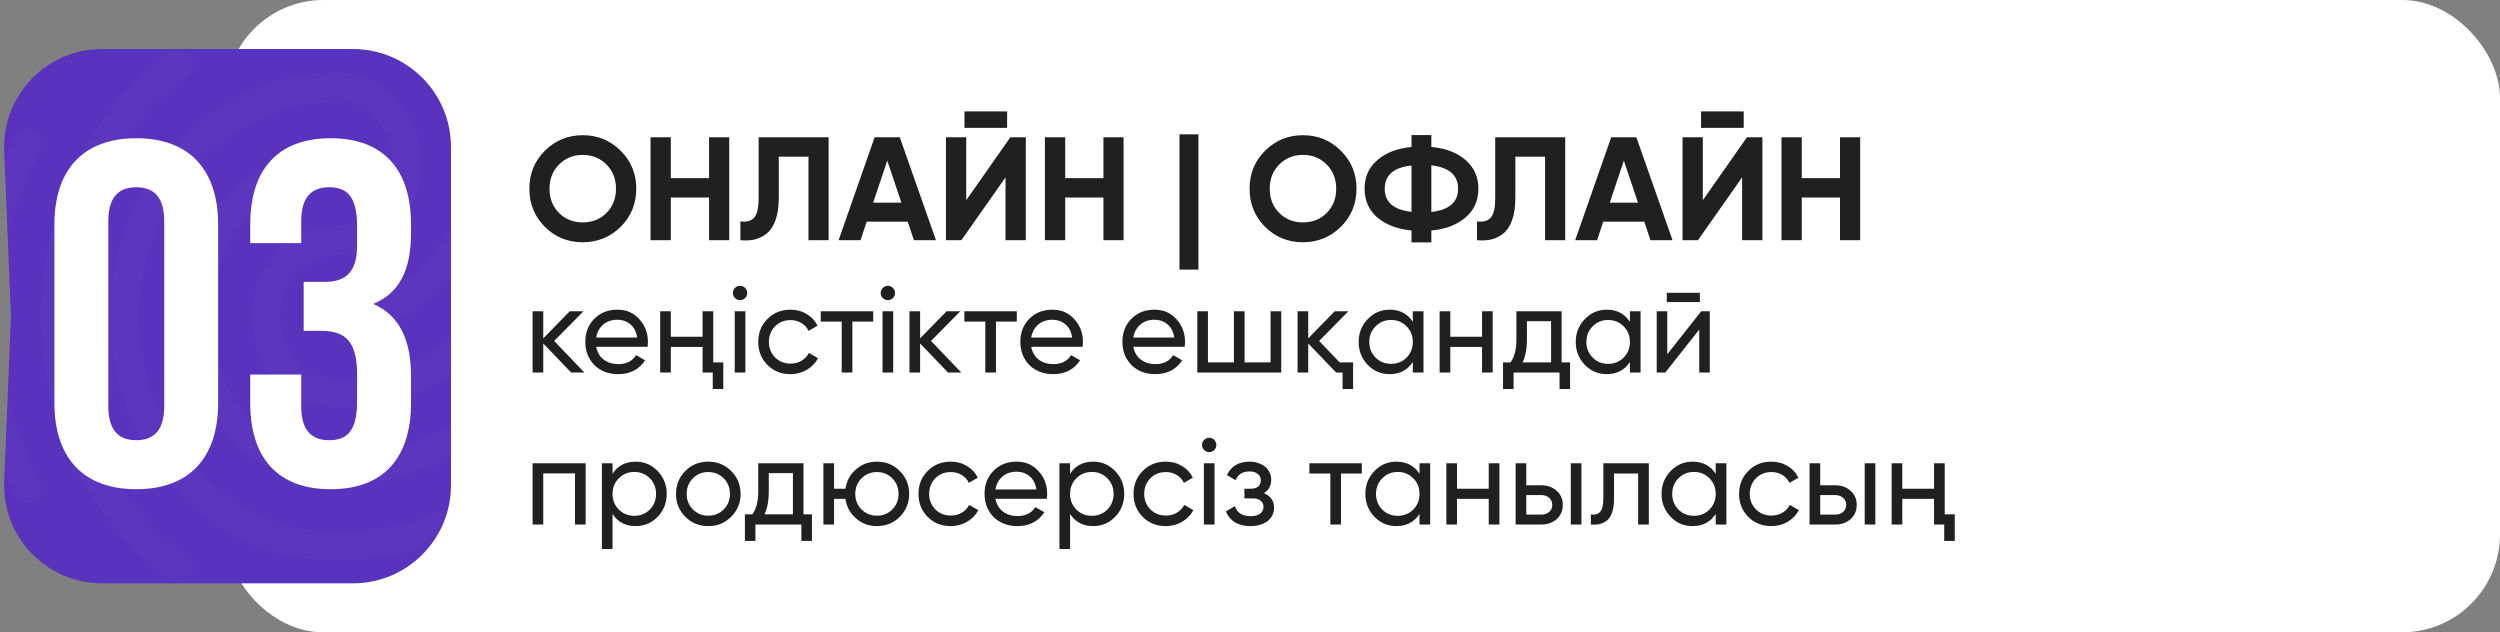 <?xml version="1.0" encoding="UTF-8"?> <svg xmlns="http://www.w3.org/2000/svg" width="510" height="129" viewBox="0 0 510 129" fill="none"><rect x="0" y="0" width="510" height="129" fill="#808080" stroke="none"/> <rect x="46" width="464" height="129" rx="20" fill="white"></rect> <path d="M126.62 46.27C124.48 48.37 121.9 49.42 118.88 49.42C115.84 49.42 113.26 48.37 111.14 46.27C109.04 44.15 107.99 41.56 107.99 38.5C107.99 35.44 109.04 32.86 111.14 30.76C113.26 28.64 115.84 27.58 118.88 27.58C121.92 27.58 124.5 28.64 126.62 30.76C128.74 32.86 129.8 35.44 129.8 38.5C129.8 41.56 128.74 44.15 126.62 46.27ZM114.05 43.45C115.33 44.73 116.94 45.37 118.88 45.37C120.82 45.37 122.43 44.73 123.71 43.45C125.01 42.15 125.66 40.5 125.66 38.5C125.66 36.5 125.01 34.85 123.71 33.55C122.41 32.25 120.8 31.6 118.88 31.6C116.96 31.6 115.35 32.25 114.05 33.55C112.75 34.85 112.1 36.5 112.1 38.5C112.1 40.5 112.75 42.15 114.05 43.45ZM144.65 28H148.76V49H144.65V40.3H136.85V49H132.71V28H136.85V36.34H144.65V28ZM151.041 45.16C152.281 45.34 153.211 45.09 153.831 44.41C154.451 43.73 154.761 42.4 154.761 40.42V28H169.041V49H164.931V31.96H158.871V40.3C158.871 42.12 158.651 43.65 158.211 44.89C157.771 46.13 157.161 47.05 156.381 47.65C155.621 48.25 154.811 48.65 153.951 48.85C153.091 49.05 152.121 49.1 151.041 49V45.16ZM186.434 49L185.174 45.22H176.804L175.544 49H171.074L178.424 28H183.554L190.934 49H186.434ZM178.124 41.35H183.884L181.004 32.77L178.124 41.35ZM196.753 26.08V22.72H205.453V26.08H196.753ZM205.123 49V36.19L196.123 49H192.973V28H197.113V40.84L206.113 28H209.263V49H205.123ZM225.099 28H229.209V49H225.099V40.3H217.299V49H213.159V28H217.299V36.34H225.099V28ZM240.61 55V27.4H244.48V55H240.61ZM273.544 46.27C271.404 48.37 268.824 49.42 265.804 49.42C262.764 49.42 260.184 48.37 258.064 46.27C255.964 44.15 254.914 41.56 254.914 38.5C254.914 35.44 255.964 32.86 258.064 30.76C260.184 28.64 262.764 27.58 265.804 27.58C268.844 27.58 271.424 28.64 273.544 30.76C275.664 32.86 276.724 35.44 276.724 38.5C276.724 41.56 275.664 44.15 273.544 46.27ZM260.974 43.45C262.254 44.73 263.864 45.37 265.804 45.37C267.744 45.37 269.354 44.73 270.634 43.45C271.934 42.15 272.584 40.5 272.584 38.5C272.584 36.5 271.934 34.85 270.634 33.55C269.334 32.25 267.724 31.6 265.804 31.6C263.884 31.6 262.274 32.25 260.974 33.55C259.674 34.85 259.024 36.5 259.024 38.5C259.024 40.5 259.674 42.15 260.974 43.45ZM291.994 49.45H287.944V47.02C285.004 46.72 282.674 45.83 280.954 44.35C279.234 42.85 278.374 40.9 278.374 38.5C278.374 36.1 279.234 34.16 280.954 32.68C282.654 31.18 284.984 30.28 287.944 29.98V27.55H291.994V29.98C294.894 30.24 297.224 31.13 298.984 32.65C300.724 34.15 301.594 36.1 301.594 38.5C301.594 40.9 300.724 42.85 298.984 44.35C297.224 45.87 294.894 46.76 291.994 47.02V49.45ZM291.994 43.24C295.634 42.82 297.454 41.24 297.454 38.5C297.454 35.74 295.634 34.15 291.994 33.73V43.24ZM282.484 38.5C282.484 41.24 284.304 42.81 287.944 43.21V33.76C284.304 34.16 282.484 35.74 282.484 38.5ZM301.305 45.16C302.545 45.34 303.475 45.09 304.095 44.41C304.715 43.73 305.025 42.4 305.025 40.42V28H319.305V49H315.195V31.96H309.135V40.3C309.135 42.12 308.915 43.65 308.475 44.89C308.035 46.13 307.425 47.05 306.645 47.65C305.885 48.25 305.075 48.65 304.215 48.85C303.355 49.05 302.385 49.1 301.305 49V45.16ZM336.698 49L335.438 45.22H327.068L325.808 49H321.338L328.688 28H333.818L341.198 49H336.698ZM328.388 41.35H334.148L331.268 32.77L328.388 41.35ZM347.017 26.08V22.72H355.717V26.08H347.017ZM355.387 49V36.19L346.387 49H343.237V28H347.377V40.84L356.377 28H359.527V49H355.387ZM375.363 28H379.473V49H375.363V40.3H367.563V49H363.423V28H367.563V36.34H375.363V28Z" fill="#202020"></path> <path d="M119.225 76H116.525L110.825 70.075V76H108.65V63.5H110.825V69.025L116.225 63.5H119.025L113.05 69.55L119.225 76ZM121.625 70.75C121.842 71.867 122.35 72.733 123.15 73.35C123.95 73.967 124.95 74.275 126.15 74.275C127.8 74.275 129 73.667 129.75 72.45L131.6 73.5C130.367 75.383 128.534 76.325 126.1 76.325C124.134 76.325 122.517 75.708 121.25 74.475C120.017 73.208 119.4 71.633 119.4 69.75C119.4 67.85 120.009 66.283 121.225 65.05C122.442 63.8 124.017 63.175 125.95 63.175C127.784 63.175 129.275 63.825 130.425 65.125C131.592 66.392 132.175 67.942 132.175 69.775C132.175 70.108 132.15 70.433 132.1 70.75H121.625ZM125.95 65.225C124.784 65.225 123.817 65.558 123.05 66.225C122.284 66.875 121.809 67.75 121.625 68.85H129.975C129.792 67.65 129.325 66.75 128.575 66.15C127.825 65.533 126.95 65.225 125.95 65.225ZM143.325 63.5H145.5V73.925H147.55V79.35H145.4V76H143.325V70.775H136.85V76H134.675V63.5H136.85V68.7H143.325V63.5ZM150.985 61.225C150.569 61.225 150.219 61.083 149.935 60.8C149.652 60.517 149.51 60.175 149.51 59.775C149.51 59.375 149.652 59.033 149.935 58.75C150.219 58.45 150.569 58.3 150.985 58.3C151.385 58.3 151.727 58.45 152.01 58.75C152.294 59.033 152.435 59.375 152.435 59.775C152.435 60.175 152.294 60.517 152.01 60.8C151.727 61.083 151.385 61.225 150.985 61.225ZM149.885 76V63.5H152.06V76H149.885ZM161.254 76.325C159.37 76.325 157.804 75.7 156.554 74.45C155.304 73.183 154.679 71.617 154.679 69.75C154.679 67.883 155.304 66.325 156.554 65.075C157.804 63.808 159.37 63.175 161.254 63.175C162.487 63.175 163.595 63.475 164.579 64.075C165.562 64.658 166.295 65.45 166.779 66.45L164.954 67.5C164.637 66.833 164.154 66.3 163.504 65.9C162.854 65.5 162.104 65.3 161.254 65.3C160.004 65.3 158.954 65.725 158.104 66.575C157.27 67.442 156.854 68.5 156.854 69.75C156.854 70.983 157.27 72.033 158.104 72.9C158.954 73.75 160.004 74.175 161.254 74.175C162.104 74.175 162.854 73.983 163.504 73.6C164.17 73.2 164.679 72.667 165.029 72L166.879 73.075C166.345 74.075 165.579 74.867 164.579 75.45C163.579 76.033 162.47 76.325 161.254 76.325ZM178.131 63.5V65.6H173.881V76H171.706V65.6H167.431V63.5H178.131ZM181.137 61.225C180.72 61.225 180.37 61.083 180.087 60.8C179.803 60.517 179.662 60.175 179.662 59.775C179.662 59.375 179.803 59.033 180.087 58.75C180.37 58.45 180.72 58.3 181.137 58.3C181.537 58.3 181.878 58.45 182.162 58.75C182.445 59.033 182.587 59.375 182.587 59.775C182.587 60.175 182.445 60.517 182.162 60.8C181.878 61.083 181.537 61.225 181.137 61.225ZM180.037 76V63.5H182.212V76H180.037ZM196.105 76H193.405L187.705 70.075V76H185.53V63.5H187.705V69.025L193.105 63.5H195.905L189.93 69.55L196.105 76ZM207.428 63.5V65.6H203.178V76H201.003V65.6H196.728V63.5H207.428ZM210.37 70.75C210.587 71.867 211.095 72.733 211.895 73.35C212.695 73.967 213.695 74.275 214.895 74.275C216.545 74.275 217.745 73.667 218.495 72.45L220.345 73.5C219.112 75.383 217.279 76.325 214.845 76.325C212.879 76.325 211.262 75.708 209.995 74.475C208.762 73.208 208.145 71.633 208.145 69.75C208.145 67.85 208.754 66.283 209.97 65.05C211.187 63.8 212.762 63.175 214.695 63.175C216.529 63.175 218.02 63.825 219.17 65.125C220.337 66.392 220.92 67.942 220.92 69.775C220.92 70.108 220.895 70.433 220.845 70.75H210.37ZM214.695 65.225C213.529 65.225 212.562 65.558 211.795 66.225C211.029 66.875 210.554 67.75 210.37 68.85H218.72C218.537 67.65 218.07 66.75 217.32 66.15C216.57 65.533 215.695 65.225 214.695 65.225ZM231.196 70.75C231.412 71.867 231.921 72.733 232.721 73.35C233.521 73.967 234.521 74.275 235.721 74.275C237.371 74.275 238.571 73.667 239.321 72.45L241.171 73.5C239.937 75.383 238.104 76.325 235.671 76.325C233.704 76.325 232.087 75.708 230.821 74.475C229.587 73.208 228.971 71.633 228.971 69.75C228.971 67.85 229.579 66.283 230.796 65.05C232.012 63.8 233.587 63.175 235.521 63.175C237.354 63.175 238.846 63.825 239.996 65.125C241.162 66.392 241.746 67.942 241.746 69.775C241.746 70.108 241.721 70.433 241.671 70.75H231.196ZM235.521 65.225C234.354 65.225 233.387 65.558 232.621 66.225C231.854 66.875 231.379 67.75 231.196 68.85H239.546C239.362 67.65 238.896 66.75 238.146 66.15C237.396 65.533 236.521 65.225 235.521 65.225ZM259.196 63.5H261.371V76H244.246V63.5H246.421V73.925H251.721V63.5H253.896V73.925H259.196V63.5ZM273.28 73.925H276.03V79.35H273.88V76H272.58L266.88 70.075V76H264.705V63.5H266.88V69.025L272.28 63.5H275.08L269.105 69.55L273.28 73.925ZM288.214 63.5H290.389V76H288.214V73.85C287.131 75.5 285.556 76.325 283.489 76.325C281.722 76.325 280.231 75.692 279.014 74.425C277.781 73.142 277.164 71.583 277.164 69.75C277.164 67.933 277.781 66.383 279.014 65.1C280.247 63.817 281.739 63.175 283.489 63.175C285.556 63.175 287.131 64 288.214 65.65V63.5ZM283.764 74.225C285.031 74.225 286.089 73.8 286.939 72.95C287.789 72.083 288.214 71.017 288.214 69.75C288.214 68.483 287.789 67.425 286.939 66.575C286.089 65.708 285.031 65.275 283.764 65.275C282.514 65.275 281.464 65.708 280.614 66.575C279.764 67.425 279.339 68.483 279.339 69.75C279.339 71.017 279.764 72.083 280.614 72.95C281.464 73.8 282.514 74.225 283.764 74.225ZM302.334 63.5H304.509V76H302.334V70.775H295.859V76H293.684V63.5H295.859V68.7H302.334V63.5ZM318.57 73.925H320.295V79.35H318.145V76H308.77V79.35H306.62V73.925H308.145C308.945 72.825 309.345 71.283 309.345 69.3V63.5H318.57V73.925ZM316.42 73.925V65.525H311.495V69.3C311.495 71.133 311.203 72.675 310.62 73.925H316.42ZM332.501 63.5H334.676V76H332.501V73.85C331.418 75.5 329.843 76.325 327.776 76.325C326.009 76.325 324.518 75.692 323.301 74.425C322.068 73.142 321.451 71.583 321.451 69.75C321.451 67.933 322.068 66.383 323.301 65.1C324.534 63.817 326.026 63.175 327.776 63.175C329.843 63.175 331.418 64 332.501 65.65V63.5ZM328.051 74.225C329.318 74.225 330.376 73.8 331.226 72.95C332.076 72.083 332.501 71.017 332.501 69.75C332.501 68.483 332.076 67.425 331.226 66.575C330.376 65.708 329.318 65.275 328.051 65.275C326.801 65.275 325.751 65.708 324.901 66.575C324.051 67.425 323.626 68.483 323.626 69.75C323.626 71.017 324.051 72.083 324.901 72.95C325.751 73.8 326.801 74.225 328.051 74.225ZM340.021 61.625V59.725H346.771V61.625H340.021ZM347.046 63.5H348.796V76H346.646V67.225L339.721 76H337.971V63.5H340.121V72.275L347.046 63.5ZM119.475 94.5V107H117.3V96.575H110.825V107H108.65V94.5H119.475ZM129.686 94.175C131.436 94.175 132.927 94.817 134.161 96.1C135.394 97.383 136.011 98.933 136.011 100.75C136.011 102.583 135.394 104.142 134.161 105.425C132.944 106.692 131.452 107.325 129.686 107.325C127.602 107.325 126.027 106.5 124.961 104.85V112H122.786V94.5H124.961V96.65C126.027 95 127.602 94.175 129.686 94.175ZM129.411 105.225C130.661 105.225 131.711 104.8 132.561 103.95C133.411 103.083 133.836 102.017 133.836 100.75C133.836 99.483 133.411 98.425 132.561 97.575C131.711 96.708 130.661 96.275 129.411 96.275C128.144 96.275 127.086 96.708 126.236 97.575C125.386 98.425 124.961 99.483 124.961 100.75C124.961 102.017 125.386 103.083 126.236 103.95C127.086 104.8 128.144 105.225 129.411 105.225ZM149.156 105.425C147.889 106.692 146.331 107.325 144.481 107.325C142.631 107.325 141.073 106.692 139.806 105.425C138.539 104.158 137.906 102.6 137.906 100.75C137.906 98.9 138.539 97.342 139.806 96.075C141.073 94.808 142.631 94.175 144.481 94.175C146.331 94.175 147.889 94.808 149.156 96.075C150.439 97.358 151.081 98.917 151.081 100.75C151.081 102.583 150.439 104.142 149.156 105.425ZM144.481 105.2C145.731 105.2 146.781 104.775 147.631 103.925C148.481 103.075 148.906 102.017 148.906 100.75C148.906 99.483 148.481 98.425 147.631 97.575C146.781 96.725 145.731 96.3 144.481 96.3C143.248 96.3 142.206 96.725 141.356 97.575C140.506 98.425 140.081 99.483 140.081 100.75C140.081 102.017 140.506 103.075 141.356 103.925C142.206 104.775 143.248 105.2 144.481 105.2ZM163.907 104.925H165.632V110.35H163.482V107H154.107V110.35H151.957V104.925H153.482C154.282 103.825 154.682 102.283 154.682 100.3V94.5H163.907V104.925ZM161.757 104.925V96.525H156.832V100.3C156.832 102.133 156.54 103.675 155.957 104.925H161.757ZM178.901 94.175C180.735 94.175 182.285 94.808 183.551 96.075C184.835 97.358 185.476 98.917 185.476 100.75C185.476 102.583 184.835 104.142 183.551 105.425C182.285 106.692 180.735 107.325 178.901 107.325C177.251 107.325 175.826 106.8 174.626 105.75C173.41 104.7 172.693 103.375 172.476 101.775H170.151V107H167.976V94.5H170.151V99.7H172.476C172.71 98.1 173.426 96.783 174.626 95.75C175.843 94.7 177.268 94.175 178.901 94.175ZM178.901 105.2C180.135 105.2 181.176 104.775 182.026 103.925C182.876 103.075 183.301 102.017 183.301 100.75C183.301 99.483 182.876 98.425 182.026 97.575C181.176 96.725 180.135 96.3 178.901 96.3C177.651 96.3 176.601 96.725 175.751 97.575C174.901 98.425 174.476 99.483 174.476 100.75C174.476 102.017 174.901 103.075 175.751 103.925C176.601 104.775 177.651 105.2 178.901 105.2ZM193.944 107.325C192.061 107.325 190.494 106.7 189.244 105.45C187.994 104.183 187.369 102.617 187.369 100.75C187.369 98.883 187.994 97.325 189.244 96.075C190.494 94.808 192.061 94.175 193.944 94.175C195.177 94.175 196.286 94.475 197.269 95.075C198.252 95.658 198.986 96.45 199.469 97.45L197.644 98.5C197.327 97.833 196.844 97.3 196.194 96.9C195.544 96.5 194.794 96.3 193.944 96.3C192.694 96.3 191.644 96.725 190.794 97.575C189.961 98.442 189.544 99.5 189.544 100.75C189.544 101.983 189.961 103.033 190.794 103.9C191.644 104.75 192.694 105.175 193.944 105.175C194.794 105.175 195.544 104.983 196.194 104.6C196.861 104.2 197.369 103.667 197.719 103L199.569 104.075C199.036 105.075 198.269 105.867 197.269 106.45C196.269 107.033 195.161 107.325 193.944 107.325ZM203.071 101.75C203.287 102.867 203.796 103.733 204.596 104.35C205.396 104.967 206.396 105.275 207.596 105.275C209.246 105.275 210.446 104.667 211.196 103.45L213.046 104.5C211.812 106.383 209.979 107.325 207.546 107.325C205.579 107.325 203.962 106.708 202.696 105.475C201.462 104.208 200.846 102.633 200.846 100.75C200.846 98.85 201.454 97.283 202.671 96.05C203.887 94.8 205.462 94.175 207.396 94.175C209.229 94.175 210.721 94.825 211.871 96.125C213.037 97.392 213.621 98.942 213.621 100.775C213.621 101.108 213.596 101.433 213.546 101.75H203.071ZM207.396 96.225C206.229 96.225 205.262 96.558 204.496 97.225C203.729 97.875 203.254 98.75 203.071 99.85H211.421C211.237 98.65 210.771 97.75 210.021 97.15C209.271 96.533 208.396 96.225 207.396 96.225ZM223.021 94.175C224.771 94.175 226.262 94.817 227.496 96.1C228.729 97.383 229.346 98.933 229.346 100.75C229.346 102.583 228.729 104.142 227.496 105.425C226.279 106.692 224.787 107.325 223.021 107.325C220.937 107.325 219.362 106.5 218.296 104.85V112H216.121V94.5H218.296V96.65C219.362 95 220.937 94.175 223.021 94.175ZM222.746 105.225C223.996 105.225 225.046 104.8 225.896 103.95C226.746 103.083 227.171 102.017 227.171 100.75C227.171 99.483 226.746 98.425 225.896 97.575C225.046 96.708 223.996 96.275 222.746 96.275C221.479 96.275 220.421 96.708 219.571 97.575C218.721 98.425 218.296 99.483 218.296 100.75C218.296 102.017 218.721 103.083 219.571 103.95C220.421 104.8 221.479 105.225 222.746 105.225ZM237.816 107.325C235.933 107.325 234.366 106.7 233.116 105.45C231.866 104.183 231.241 102.617 231.241 100.75C231.241 98.883 231.866 97.325 233.116 96.075C234.366 94.808 235.933 94.175 237.816 94.175C239.049 94.175 240.158 94.475 241.141 95.075C242.124 95.658 242.858 96.45 243.341 97.45L241.516 98.5C241.199 97.833 240.716 97.3 240.066 96.9C239.416 96.5 238.666 96.3 237.816 96.3C236.566 96.3 235.516 96.725 234.666 97.575C233.833 98.442 233.416 99.5 233.416 100.75C233.416 101.983 233.833 103.033 234.666 103.9C235.516 104.75 236.566 105.175 237.816 105.175C238.666 105.175 239.416 104.983 240.066 104.6C240.733 104.2 241.241 103.667 241.591 103L243.441 104.075C242.908 105.075 242.141 105.867 241.141 106.45C240.141 107.033 239.033 107.325 237.816 107.325ZM246.688 92.225C246.272 92.225 245.922 92.083 245.638 91.8C245.355 91.517 245.213 91.175 245.213 90.775C245.213 90.375 245.355 90.033 245.638 89.75C245.922 89.45 246.272 89.3 246.688 89.3C247.088 89.3 247.43 89.45 247.713 89.75C247.997 90.033 248.138 90.375 248.138 90.775C248.138 91.175 247.997 91.517 247.713 91.8C247.43 92.083 247.088 92.225 246.688 92.225ZM245.588 107V94.5H247.763V107H245.588ZM257.832 100.6C259.215 101.183 259.907 102.175 259.907 103.575C259.907 104.108 259.798 104.6 259.582 105.05C259.382 105.5 259.073 105.9 258.657 106.25C258.257 106.583 257.757 106.842 257.157 107.025C256.557 107.225 255.873 107.325 255.107 107.325C252.607 107.325 250.932 106.325 250.082 104.325L251.907 103.25C252.373 104.617 253.448 105.3 255.132 105.3C255.982 105.3 256.632 105.125 257.082 104.775C257.532 104.408 257.757 103.942 257.757 103.375C257.757 102.875 257.565 102.467 257.182 102.15C256.815 101.833 256.315 101.675 255.682 101.675H253.857V99.7H255.207C255.84 99.7 256.332 99.55 256.682 99.25C257.032 98.933 257.207 98.508 257.207 97.975C257.207 97.442 256.998 97.008 256.582 96.675C256.182 96.342 255.623 96.175 254.907 96.175C253.507 96.175 252.557 96.767 252.057 97.95L250.282 96.925C251.165 95.092 252.707 94.175 254.907 94.175C255.59 94.175 256.198 94.275 256.732 94.475C257.282 94.658 257.748 94.917 258.132 95.25C258.515 95.567 258.807 95.95 259.007 96.4C259.223 96.833 259.332 97.3 259.332 97.8C259.332 99.067 258.832 100 257.832 100.6ZM277.813 94.5V96.6H273.563V107H271.388V96.6H267.113V94.5H277.813ZM289.581 94.5H291.756V107H289.581V104.85C288.498 106.5 286.923 107.325 284.856 107.325C283.089 107.325 281.598 106.692 280.381 105.425C279.148 104.142 278.531 102.583 278.531 100.75C278.531 98.933 279.148 97.383 280.381 96.1C281.614 94.817 283.106 94.175 284.856 94.175C286.923 94.175 288.498 95 289.581 96.65V94.5ZM285.131 105.225C286.398 105.225 287.456 104.8 288.306 103.95C289.156 103.083 289.581 102.017 289.581 100.75C289.581 99.483 289.156 98.425 288.306 97.575C287.456 96.708 286.398 96.275 285.131 96.275C283.881 96.275 282.831 96.708 281.981 97.575C281.131 98.425 280.706 99.483 280.706 100.75C280.706 102.017 281.131 103.083 281.981 103.95C282.831 104.8 283.881 105.225 285.131 105.225ZM303.701 94.5H305.876V107H303.701V101.775H297.226V107H295.051V94.5H297.226V99.7H303.701V94.5ZM314.462 99C315.695 99 316.729 99.375 317.562 100.125C318.395 100.858 318.812 101.817 318.812 103C318.812 104.183 318.395 105.15 317.562 105.9C316.729 106.633 315.695 107 314.462 107H309.187V94.5H311.362V99H314.462ZM320.437 94.5H322.612V107H320.437V94.5ZM314.462 104.975C315.079 104.975 315.595 104.8 316.012 104.45C316.445 104.083 316.662 103.6 316.662 103C316.662 102.4 316.445 101.917 316.012 101.55C315.595 101.183 315.079 101 314.462 101H311.362V104.975H314.462ZM336.36 94.5V107H334.185V96.6H329.26V101.7C329.26 103.75 328.843 105.183 328.01 106C327.193 106.8 326.035 107.133 324.535 107V104.95C325.385 105.067 326.018 104.883 326.435 104.4C326.868 103.9 327.085 102.983 327.085 101.65V94.5H336.36ZM350.006 94.5H352.181V107H350.006V104.85C348.923 106.5 347.348 107.325 345.281 107.325C343.514 107.325 342.023 106.692 340.806 105.425C339.573 104.142 338.956 102.583 338.956 100.75C338.956 98.933 339.573 97.383 340.806 96.1C342.039 94.817 343.531 94.175 345.281 94.175C347.348 94.175 348.923 95 350.006 96.65V94.5ZM345.556 105.225C346.823 105.225 347.881 104.8 348.731 103.95C349.581 103.083 350.006 102.017 350.006 100.75C350.006 99.483 349.581 98.425 348.731 97.575C347.881 96.708 346.823 96.275 345.556 96.275C344.306 96.275 343.256 96.708 342.406 97.575C341.556 98.425 341.131 99.483 341.131 100.75C341.131 102.017 341.556 103.083 342.406 103.95C343.256 104.8 344.306 105.225 345.556 105.225ZM361.351 107.325C359.468 107.325 357.901 106.7 356.651 105.45C355.401 104.183 354.776 102.617 354.776 100.75C354.776 98.883 355.401 97.325 356.651 96.075C357.901 94.808 359.468 94.175 361.351 94.175C362.585 94.175 363.693 94.475 364.676 95.075C365.66 95.658 366.393 96.45 366.876 97.45L365.051 98.5C364.735 97.833 364.251 97.3 363.601 96.9C362.951 96.5 362.201 96.3 361.351 96.3C360.101 96.3 359.051 96.725 358.201 97.575C357.368 98.442 356.951 99.5 356.951 100.75C356.951 101.983 357.368 103.033 358.201 103.9C359.051 104.75 360.101 105.175 361.351 105.175C362.201 105.175 362.951 104.983 363.601 104.6C364.268 104.2 364.776 103.667 365.126 103L366.976 104.075C366.443 105.075 365.676 105.867 364.676 106.45C363.676 107.033 362.568 107.325 361.351 107.325ZM374.423 99C375.656 99 376.69 99.375 377.523 100.125C378.356 100.858 378.773 101.817 378.773 103C378.773 104.183 378.356 105.15 377.523 105.9C376.69 106.633 375.656 107 374.423 107H369.148V94.5H371.323V99H374.423ZM380.398 94.5H382.573V107H380.398V94.5ZM374.423 104.975C375.04 104.975 375.556 104.8 375.973 104.45C376.406 104.083 376.623 103.6 376.623 103C376.623 102.4 376.406 101.917 375.973 101.55C375.556 101.183 375.04 101 374.423 101H371.323V104.975H374.423ZM394.546 94.5H396.721V104.925H398.771V110.35H396.621V107H394.546V101.775H388.071V107H385.896V94.5H388.071V99.7H394.546V94.5Z" fill="#202020"></path> <path d="M0.852 30.818C0.387 19.461 9.469 10 20.835 10H72C83.046 10 92 18.954 92 30V99C92 110.046 83.046 119 72 119H20.835C9.469 119 0.387 109.539 0.852 98.182L2.23 64.5L0.852 30.818Z" fill="#5932BE"></path> <mask id="mask0_6944_192" style="mask-type:alpha" maskUnits="userSpaceOnUse" x="0" y="10" width="92" height="109"> <path d="M0.852 30.818C0.387 19.461 9.469 10 20.835 10H72C83.046 10 92 18.954 92 30V99C92 110.046 83.046 119 72 119H20.835C9.469 119 0.387 109.539 0.852 98.182L2.23 64.5L0.852 30.818Z" fill="#5932BE"></path> </mask> <g mask="url(#mask0_6944_192)"> <path d="M8.573 29.28C8.574 29.77 8.452 30.251 8.219 30.674C2.378 42.301 -0.1 52.355 -0.1 64.407C-0.1 76.399 2.673 87.785 8.219 98.143C8.996 99.607 8.455 101.412 7.029 102.261C6.341 102.64 5.544 102.726 4.798 102.5C4.053 102.275 3.416 101.756 3.017 101.048C-2.927 89.878 -6.035 77.249 -6 64.407C-6 51.509 -3.227 40.242 2.968 27.886C3.34 27.165 3.962 26.628 4.701 26.391C5.44 26.153 6.237 26.234 6.921 26.615C7.407 26.845 7.82 27.218 8.113 27.69C8.406 28.162 8.566 28.714 8.573 29.28ZM39.548 115.948C39.544 116.578 39.359 117.19 39.017 117.704C38.551 118.372 37.861 118.821 37.09 118.957C36.32 119.093 35.53 118.905 34.887 118.432C26.627 112.435 20.137 104.808 15.594 95.719C6.046 76.703 5.977 52.355 15.535 33.278C20.078 24.192 26.509 16.562 34.71 10.565C35.354 10.094 36.143 9.908 36.913 10.043C37.683 10.179 38.373 10.627 38.84 11.293C39.067 11.617 39.229 11.986 39.316 12.379C39.404 12.771 39.414 13.179 39.348 13.577C39.282 13.974 39.14 14.352 38.93 14.689C38.721 15.025 38.45 15.312 38.132 15.533C30.698 20.982 24.857 27.886 20.786 36.063C12.113 53.444 12.113 75.673 20.845 92.994C24.975 101.232 30.875 108.135 38.299 113.585C38.69 113.82 39.013 114.165 39.233 114.581C39.453 114.998 39.562 115.471 39.548 115.948ZM110.771 78.097C110.774 78.497 110.697 78.893 110.545 79.259C110.392 79.625 110.167 79.951 109.886 80.216C104.743 85.485 101.429 88.341 94.3 92.389C87.043 96.581 78.193 98.748 68.694 98.748C51.171 98.748 36.893 83.365 36.893 64.467C36.893 45.569 51.171 30.176 68.694 30.176C69.074 30.164 69.453 30.233 69.807 30.381C70.161 30.527 70.485 30.748 70.757 31.031C71.03 31.313 71.247 31.651 71.395 32.024C71.543 32.397 71.619 32.798 71.619 33.203C71.619 33.609 71.543 34.01 71.395 34.383C71.247 34.756 71.03 35.094 70.757 35.376C70.485 35.659 70.161 35.88 69.807 36.026C69.453 36.173 69.074 36.243 68.694 36.231C54.416 36.231 42.793 48.891 42.793 64.454C42.793 80.017 54.416 92.69 68.694 92.69C77.19 92.69 85.037 90.754 91.409 87.06C98.194 83.182 101.085 80.51 105.687 75.854C106.26 75.302 107.004 74.996 107.776 74.996C108.549 74.996 109.293 75.302 109.866 75.854C110.429 76.448 110.753 77.252 110.771 78.097ZM99.856 34.669C99.856 41.877 98.086 48.236 94.605 53.444C91.686 57.882 87.81 61.508 83.303 64.015C78.795 66.523 73.789 67.84 68.704 67.855C68.321 67.872 67.938 67.806 67.58 67.662C67.221 67.517 66.894 67.297 66.617 67.014C66.34 66.731 66.12 66.391 65.969 66.015C65.819 65.639 65.741 65.235 65.741 64.826C65.741 64.417 65.819 64.013 65.969 63.637C66.12 63.261 66.34 62.922 66.617 62.639C66.894 62.355 67.221 62.135 67.58 61.99C67.938 61.846 68.321 61.78 68.704 61.797C72.834 61.787 76.901 60.714 80.557 58.668C84.215 56.623 87.354 53.666 89.708 50.049C92.54 45.749 93.887 40.721 93.887 34.664C93.852 32.554 93.655 30.451 93.297 28.376C93.002 26.741 94.064 25.166 95.716 24.865C96.478 24.712 97.267 24.887 97.908 25.352C98.55 25.817 98.992 26.534 99.138 27.346C99.585 29.759 99.822 32.21 99.846 34.669H99.856ZM112 46.845C111.989 47.111 111.95 47.374 111.882 47.631C109.286 57.262 105.805 63.561 99.492 70.163C91.291 78.644 80.376 83.305 68.694 83.305C59.136 83.305 51.348 74.947 51.348 64.653C51.348 54.359 59.136 45.998 68.694 45.998C75.007 45.998 80.14 40.365 80.14 33.401C80.14 26.437 75.007 20.804 68.694 20.804C46.451 20.804 28.397 40.488 28.397 64.714C28.397 81.914 37.719 97.66 52.174 104.745C56.953 107.103 62.558 108.319 68.694 108.319C73.296 108.319 80.553 107.897 89.993 104.263C91.527 103.655 93.238 104.444 93.769 106.018C93.903 106.393 93.964 106.792 93.949 107.192C93.935 107.592 93.844 107.985 93.683 108.347C93.523 108.709 93.295 109.032 93.014 109.298C92.733 109.564 92.405 109.766 92.048 109.894C84.567 112.816 76.662 114.313 68.694 114.316C61.614 114.316 55.173 112.922 49.578 110.197C33.107 102.141 22.438 84.275 22.438 64.714C22.438 37.156 43.147 14.747 68.635 14.747C78.193 14.747 85.981 23.104 85.981 33.401C85.981 43.698 78.193 52.056 68.635 52.056C62.322 52.053 57.179 57.686 57.179 64.651C57.179 71.615 62.312 77.248 68.625 77.248C78.704 77.248 88.154 73.249 95.234 65.921C100.78 60.157 103.838 54.655 106.149 46.116C106.562 44.481 108.214 43.572 109.748 43.997C110.371 44.129 110.933 44.483 111.342 45C111.751 45.518 111.983 46.168 112 46.845Z" fill="white" fill-opacity="0.02"></path> </g> <path d="M22.1 45.1V82.9C22.1 87.9 24.3 89.8 27.8 89.8C31.3 89.8 33.5 87.9 33.5 82.9V45.1C33.5 40.1 31.3 38.2 27.8 38.2C24.3 38.2 22.1 40.1 22.1 45.1ZM11.1 82.2V45.8C11.1 34.6 17 28.2 27.8 28.2C38.6 28.2 44.5 34.6 44.5 45.8V82.2C44.5 93.4 38.6 99.8 27.8 99.8C17 99.8 11.1 93.4 11.1 82.2ZM72.848 50.1V46.2C72.848 39.9 70.648 38.2 67.148 38.2C63.648 38.2 61.448 40.1 61.448 45.1V49.6H51.048V45.8C51.048 34.6 56.648 28.2 67.448 28.2C78.248 28.2 83.848 34.6 83.848 45.8V47.6C83.848 55.1 81.448 59.8 76.148 62C81.648 64.4 83.848 69.6 83.848 76.7V82.2C83.848 93.4 78.248 99.8 67.448 99.8C56.648 99.8 51.048 93.4 51.048 82.2V76.4H61.448V82.9C61.448 87.9 63.648 89.8 67.148 89.8C70.648 89.8 72.848 88.1 72.848 81.9V76.4C72.848 69.9 70.648 67.5 65.648 67.5H61.948V57.5H66.248C70.348 57.5 72.848 55.7 72.848 50.1Z" fill="white"></path> </svg> 